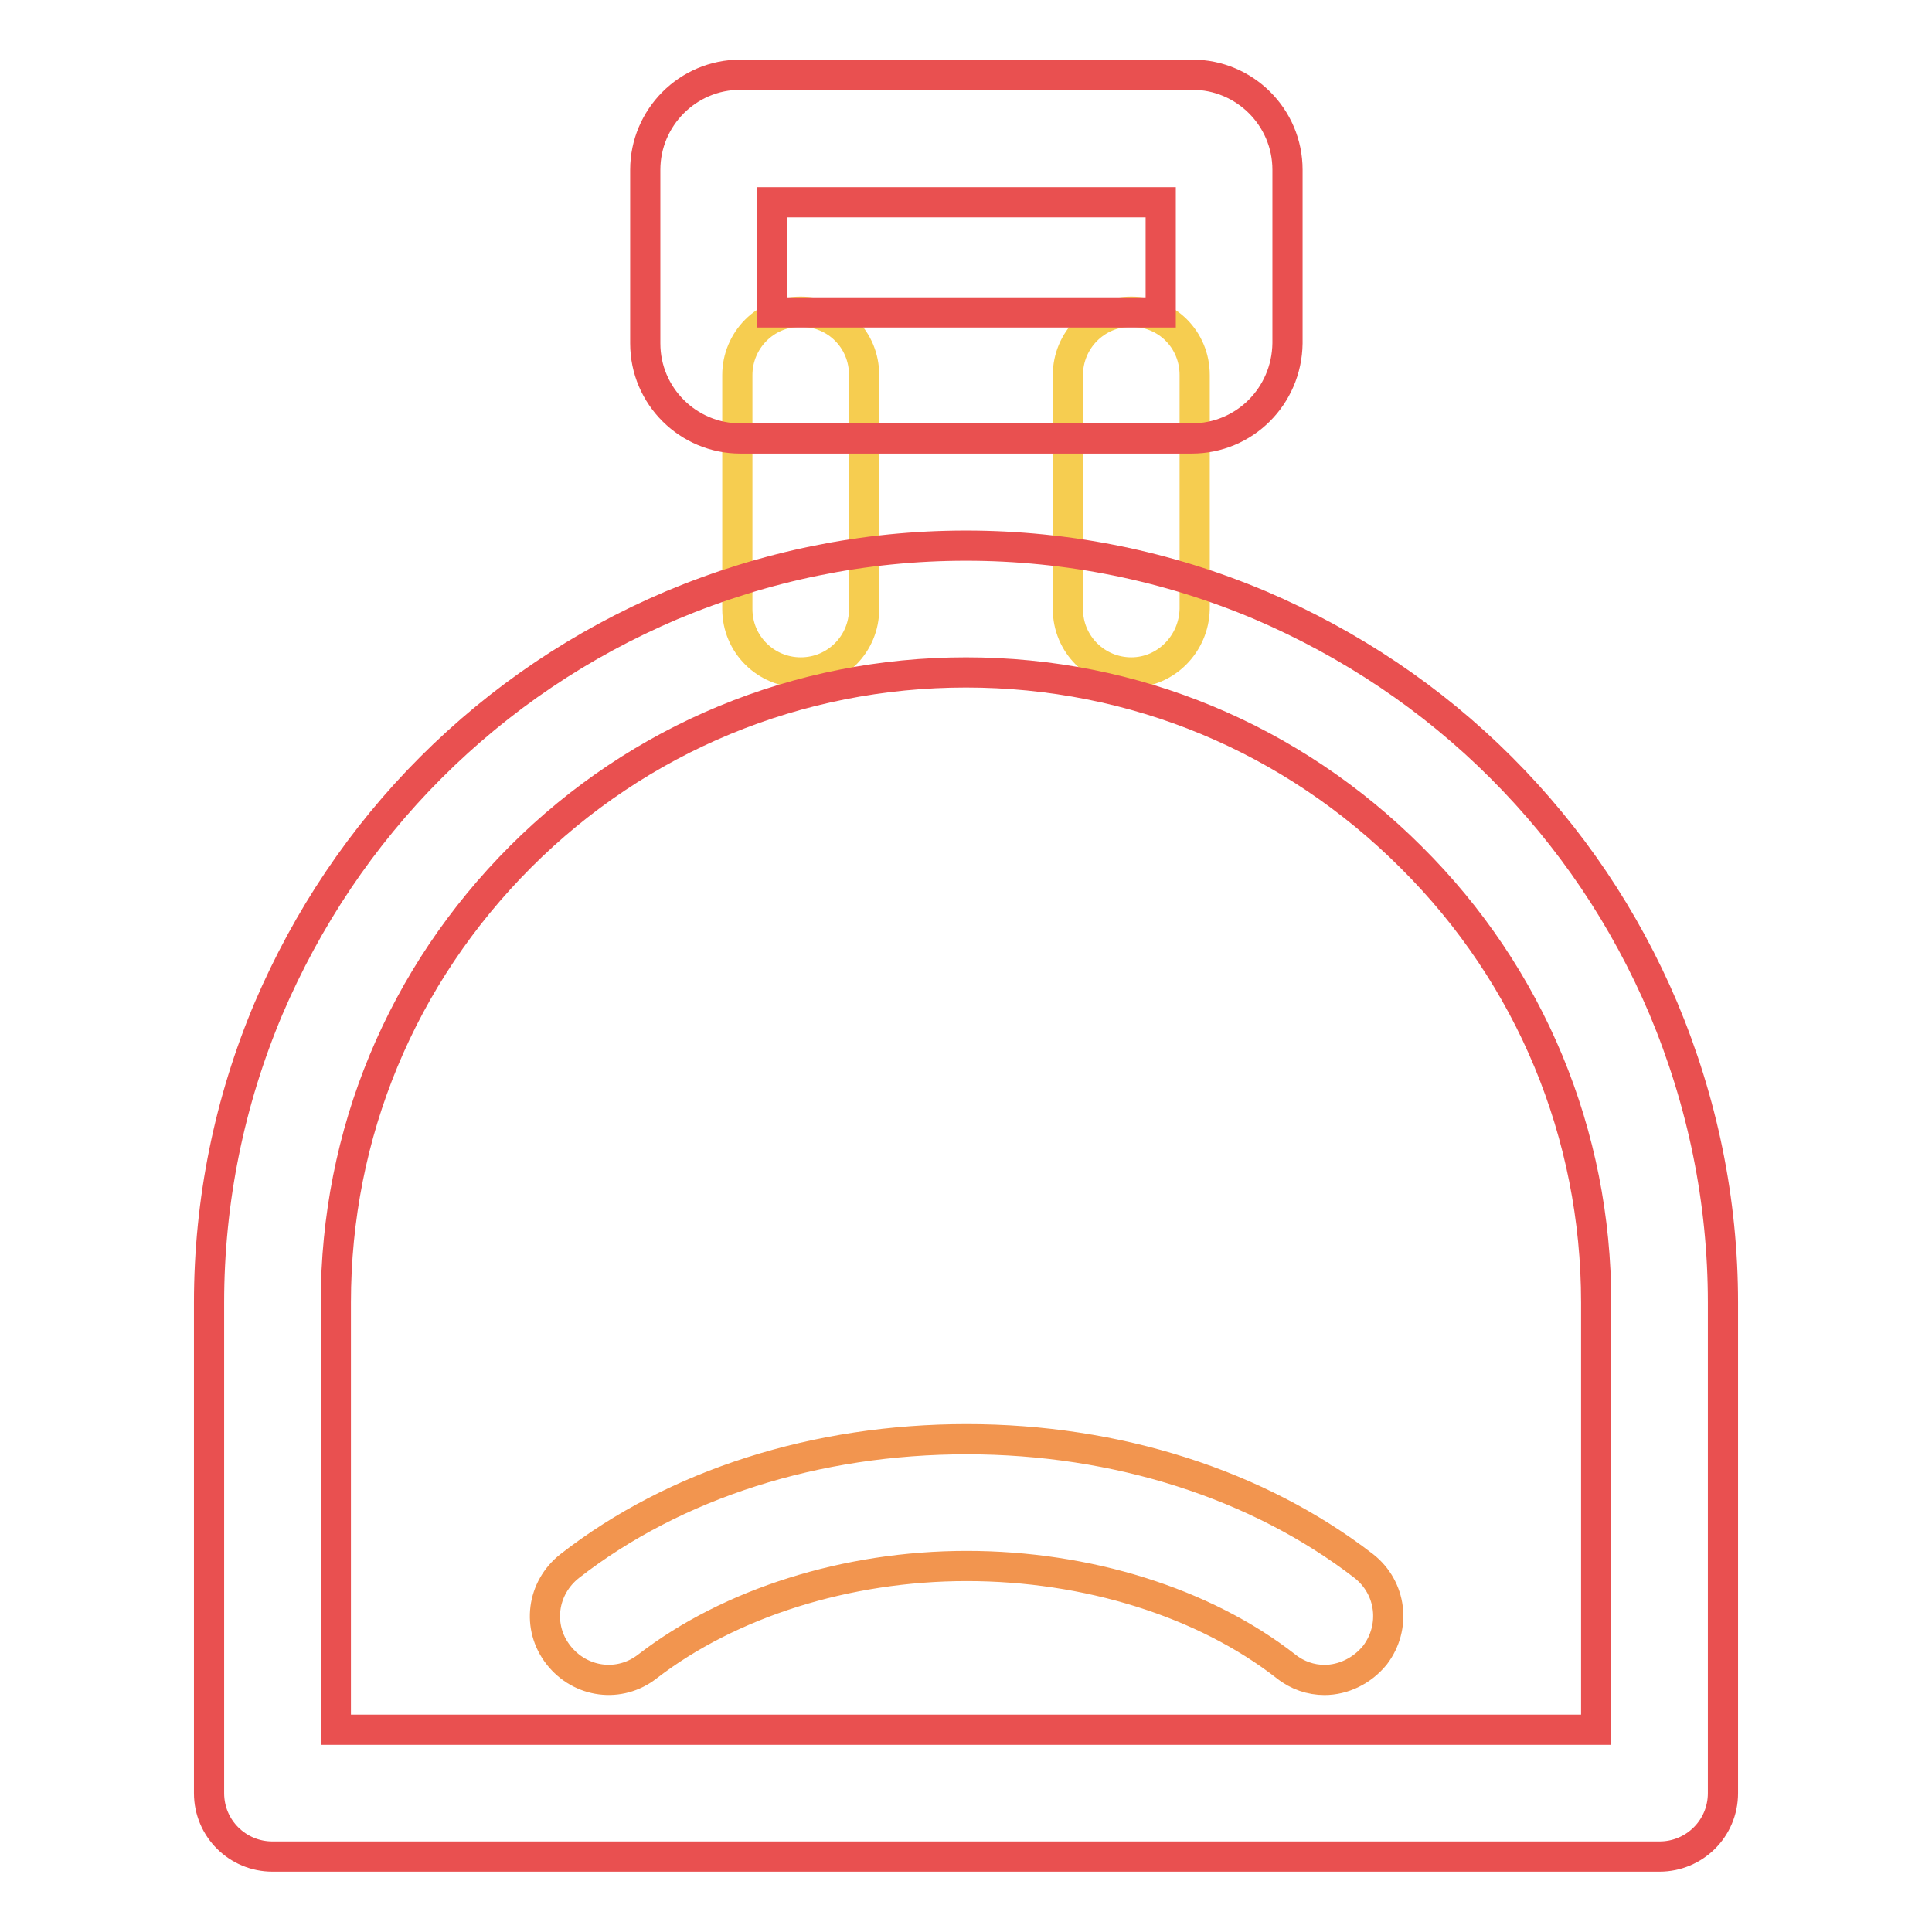 <?xml version="1.0" encoding="utf-8"?>
<!-- Svg Vector Icons : http://www.onlinewebfonts.com/icon -->
<!DOCTYPE svg PUBLIC "-//W3C//DTD SVG 1.1//EN" "http://www.w3.org/Graphics/SVG/1.1/DTD/svg11.dtd">
<svg version="1.1" xmlns="http://www.w3.org/2000/svg" xmlns:xlink="http://www.w3.org/1999/xlink" x="0px" y="0px" viewBox="0 0 256 256" enable-background="new 0 0 256 256" xml:space="preserve">
<g> <path stroke-width="4" fill-opacity="0" stroke="#f6cd50"  d="M106.1,89.1c-4.6,0-8.4-3.7-8.4-8.4v-31c0-4.6,3.7-8.4,8.4-8.4s8.4,3.7,8.4,8.4v31 C114.5,85.3,110.8,89.1,106.1,89.1z M149.9,89.1c-4.6,0-8.4-3.7-8.4-8.4v-31c0-4.6,3.7-8.4,8.4-8.4s8.4,3.7,8.4,8.4v31 C158.2,85.3,154.5,89.1,149.9,89.1z"/> <path stroke-width="4" fill-opacity="0" stroke="#e95050"  d="M219.9,246H36.1c-4.6,0-8.4-3.7-8.4-8.4v-65c0-13.5,2.7-26.7,7.9-39c5.1-11.9,12.3-22.7,21.5-31.9 C66.3,92.5,77,85.3,89,80.2c12.4-5.2,25.5-7.9,39-7.9c13.5,0,26.7,2.7,39,7.9c11.9,5.1,22.7,12.3,31.9,21.5 c9.2,9.2,16.4,19.9,21.5,31.9c5.2,12.4,7.9,25.5,7.9,39v65C228.3,242.3,224.5,246,219.9,246L219.9,246z M44.5,229.2h167v-56.6 c0-22.3-8.7-43.3-24.5-59c-15.8-15.8-36.7-24.5-59-24.5c-22.3,0-43.3,8.7-59,24.4c-15.8,15.8-24.5,36.7-24.5,59.1V229.2z"/> <path stroke-width="4" fill-opacity="0" stroke="#f2954f"  d="M175.5,222.6c-1.8,0-3.6-0.6-5.1-1.8c-10.9-8.5-26.4-13.3-42.3-13.3s-31.4,4.9-42.3,13.3 c-3.7,2.9-8.9,2.2-11.8-1.5c-2.9-3.7-2.2-8.9,1.5-11.8c14-10.9,32.7-16.8,52.6-16.8c19.9,0,38.6,6,52.6,16.8 c3.7,2.9,4.3,8.1,1.5,11.8C180.5,221.4,178,222.6,175.5,222.6L175.5,222.6z"/> <path stroke-width="4" fill-opacity="0" stroke="#e95050"  d="M157.9,58.1H98.1c-6.9,0-12.6-5.6-12.6-12.6v-23c0-6.9,5.6-12.6,12.6-12.6h59.9c6.9,0,12.6,5.6,12.6,12.6 v23C170.5,52.5,164.9,58.1,157.9,58.1z M102.3,41.4h51.5V26.8h-51.5V41.4z"/></g>
</svg>